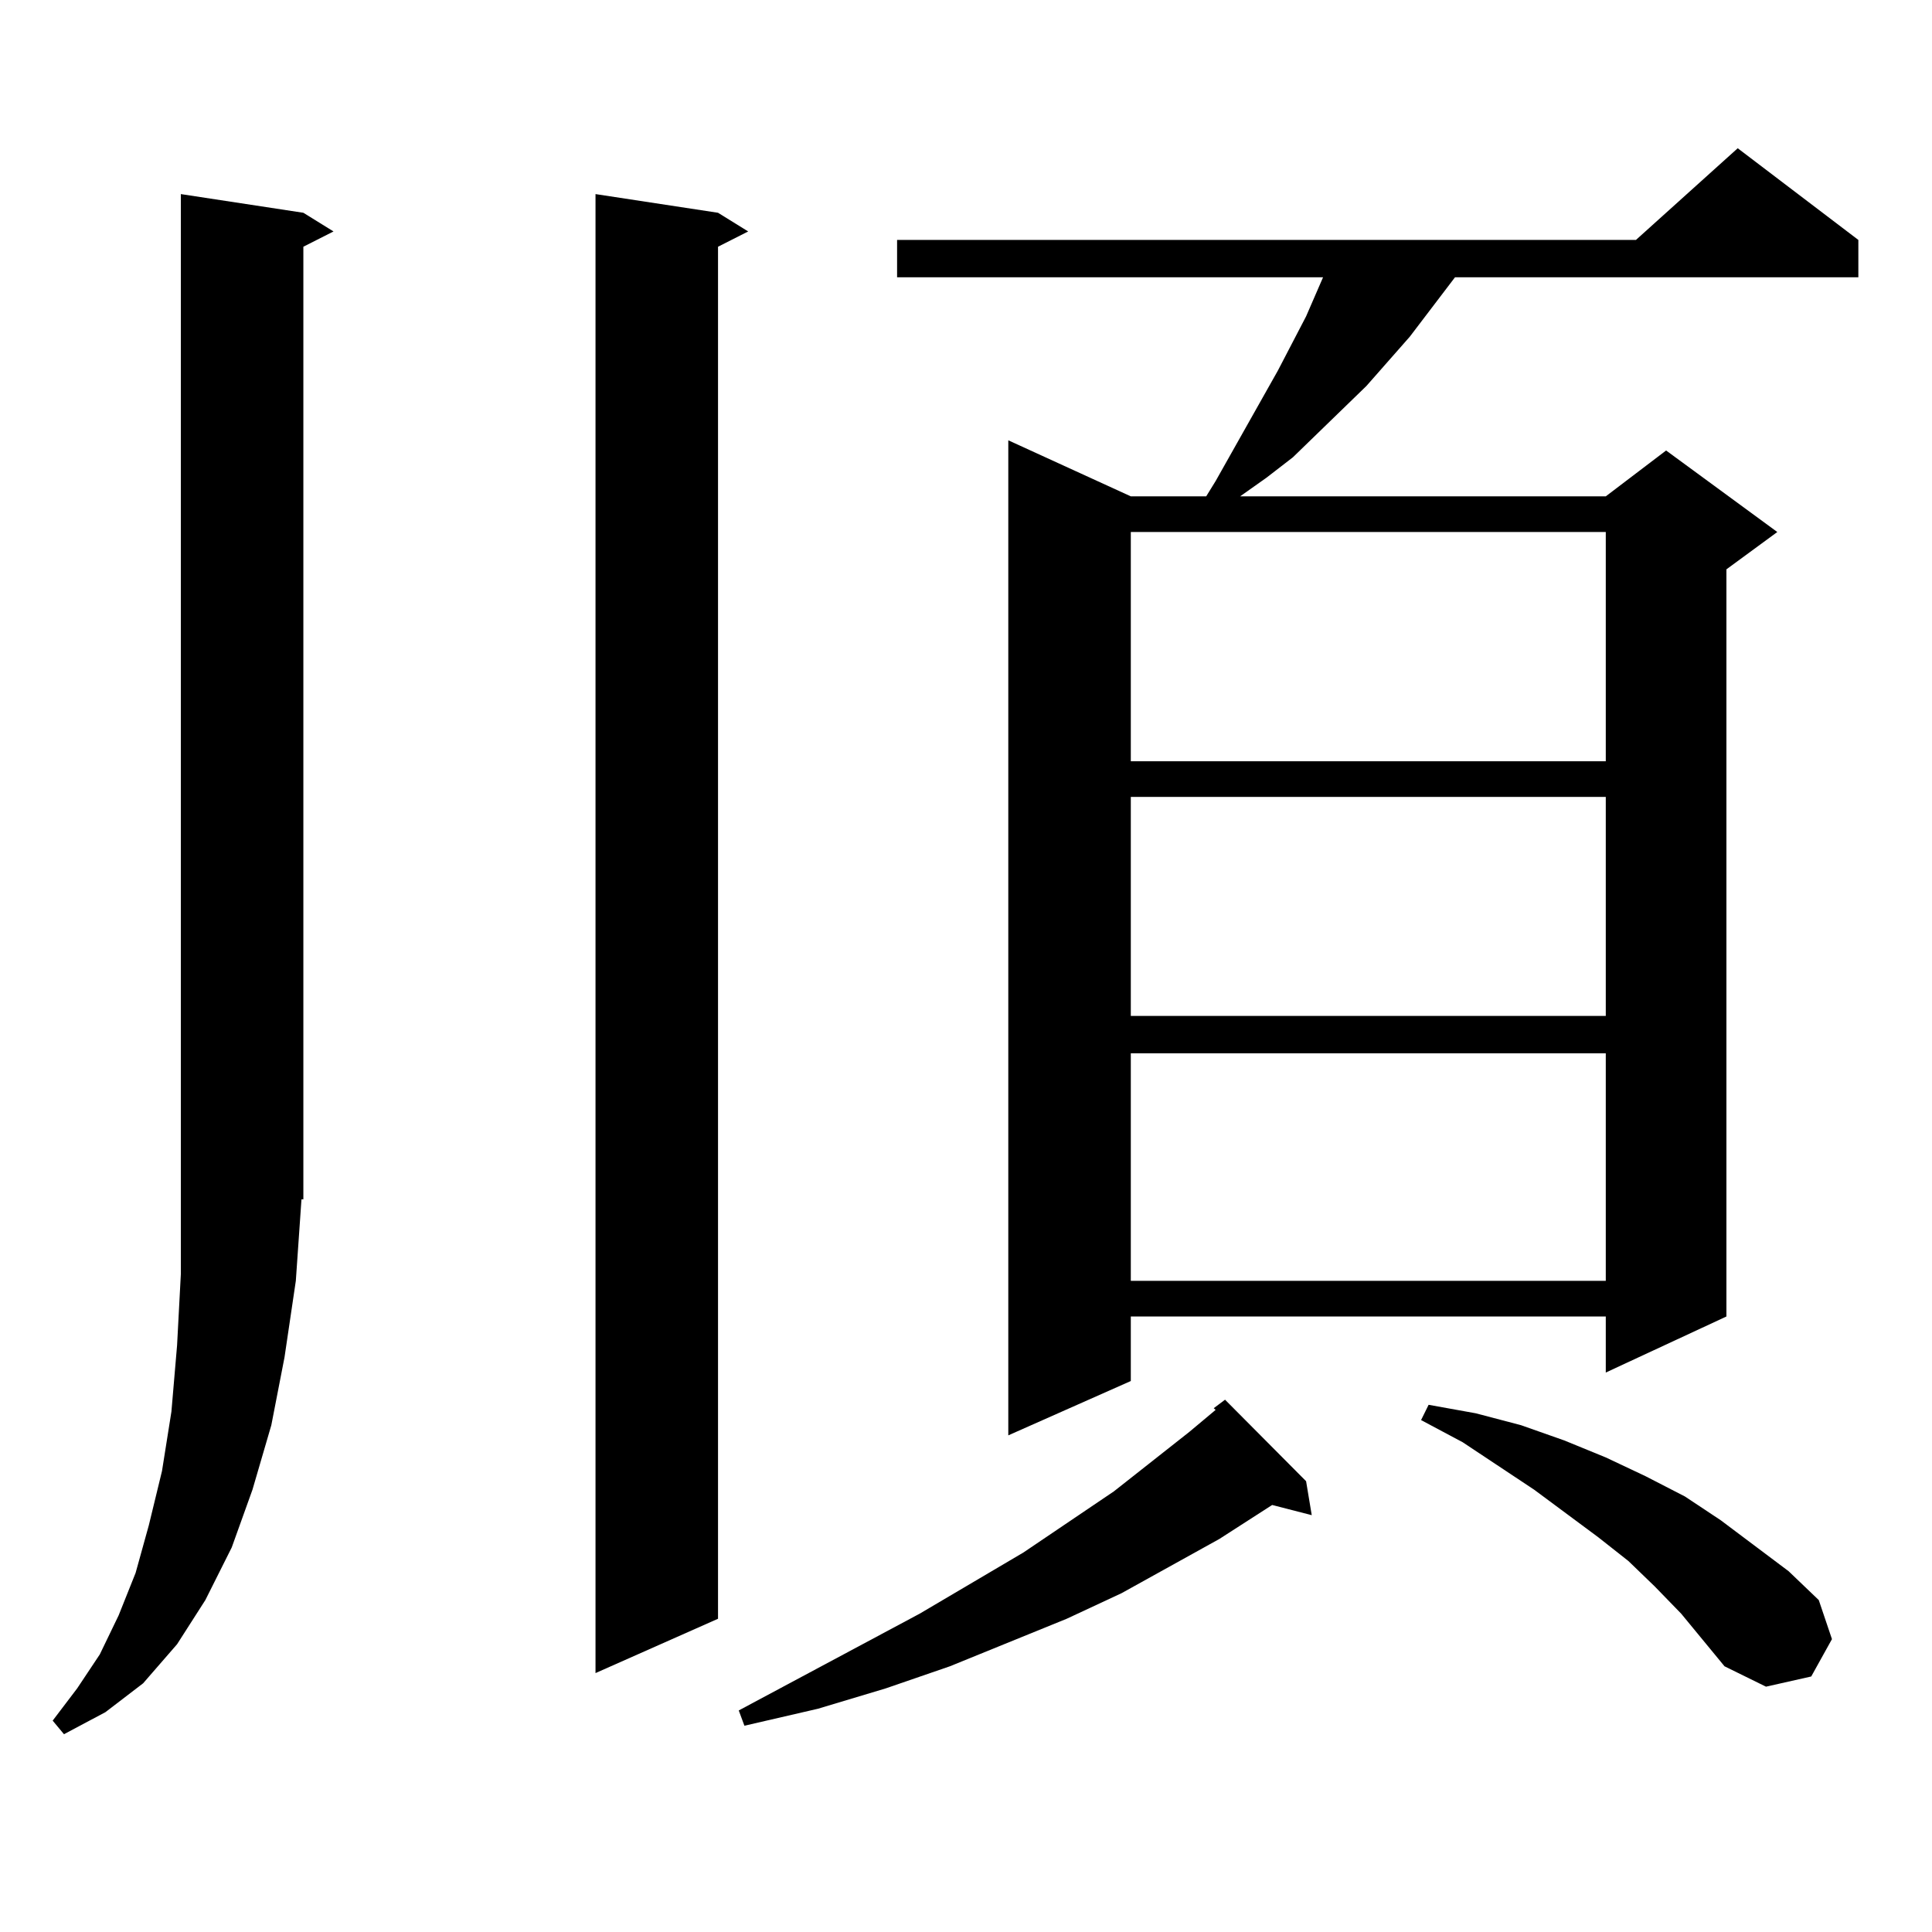 <?xml version="1.0" encoding="utf-8"?>
<!-- Generator: Adobe Illustrator 16.0.0, SVG Export Plug-In . SVG Version: 6.00 Build 0)  -->
<!DOCTYPE svg PUBLIC "-//W3C//DTD SVG 1.1//EN" "http://www.w3.org/Graphics/SVG/1.1/DTD/svg11.dtd">
<svg version="1.1" id="图层_1" xmlns="http://www.w3.org/2000/svg" xmlns:xlink="http://www.w3.org/1999/xlink" x="0px" y="0px"
	 width="1000px" height="1000px" viewBox="0 0 1000 1000" enable-background="new 0 0 1000 1000" xml:space="preserve">
<path d="M153.118,662.961l-5.854,39.551l-6.829,35.156l-9.756,33.398l-10.731,29.883l-13.658,27.246l-14.634,22.852l-17.561,20.215
	l-19.512,14.941l-21.463,11.426l-5.854-7.031l12.683-16.699l11.707-17.578l9.756-20.215l8.78-21.973l6.829-24.609l6.829-28.125
	l4.878-30.762l2.927-34.277l1.951-36.914v-39.551V100.461l63.413,9.668l15.609,9.668l-15.609,7.91v493.066h-0.976L153.118,662.961z
	 M371.649,110.129l15.609,9.668l-15.609,7.91v710.156l-63.413,28.125V100.461L371.649,110.129z M676.032,766.672l2.927,17.578
	l-20.487-5.273l-27.316,17.578l-50.73,28.125l-28.292,13.184l-60.486,24.609l-33.17,11.426l-35.121,10.547l-38.048,8.789
	l-2.927-7.91l93.656-50.098l53.657-31.641l46.828-31.641l39.023-30.762l13.658-11.426l-0.976-0.879l5.854-4.395L676.032,766.672z
	 M961.879,124.191v19.336H753.104l-23.414,30.762l-22.438,25.488l-25.365,24.609l-12.683,12.305l-13.658,10.547l-13.658,9.668
	H831.15l31.219-23.73l57.56,42.188l-26.341,19.336v386.719l-62.438,29.004v-29.004H585.303v33.398l-63.413,28.125V227.902
	l63.413,29.004h39.023l4.878-7.91l32.194-57.129l14.634-28.125l8.78-20.215H464.33v-19.336h382.43l52.682-47.461L961.879,124.191z
	 M585.303,275.363v118.652H831.15V275.363H585.303z M585.303,412.473v113.379H831.15V412.473H585.303z M585.303,545.188v117.773
	H831.15V545.188H585.303z M870.174,835.227l-13.658-14.063l-13.658-13.184l-15.609-12.305l-33.17-24.609l-37.072-24.609
	l-21.463-11.426l3.902-7.91l24.39,4.395l23.414,6.152l22.438,7.91l21.463,8.789l20.487,9.668l20.487,10.547l18.536,12.305
	l35.121,26.367l15.609,14.941l6.829,20.215l-10.731,19.336l-23.414,5.273l-21.463-10.547L870.174,835.227z"/>
</svg>
